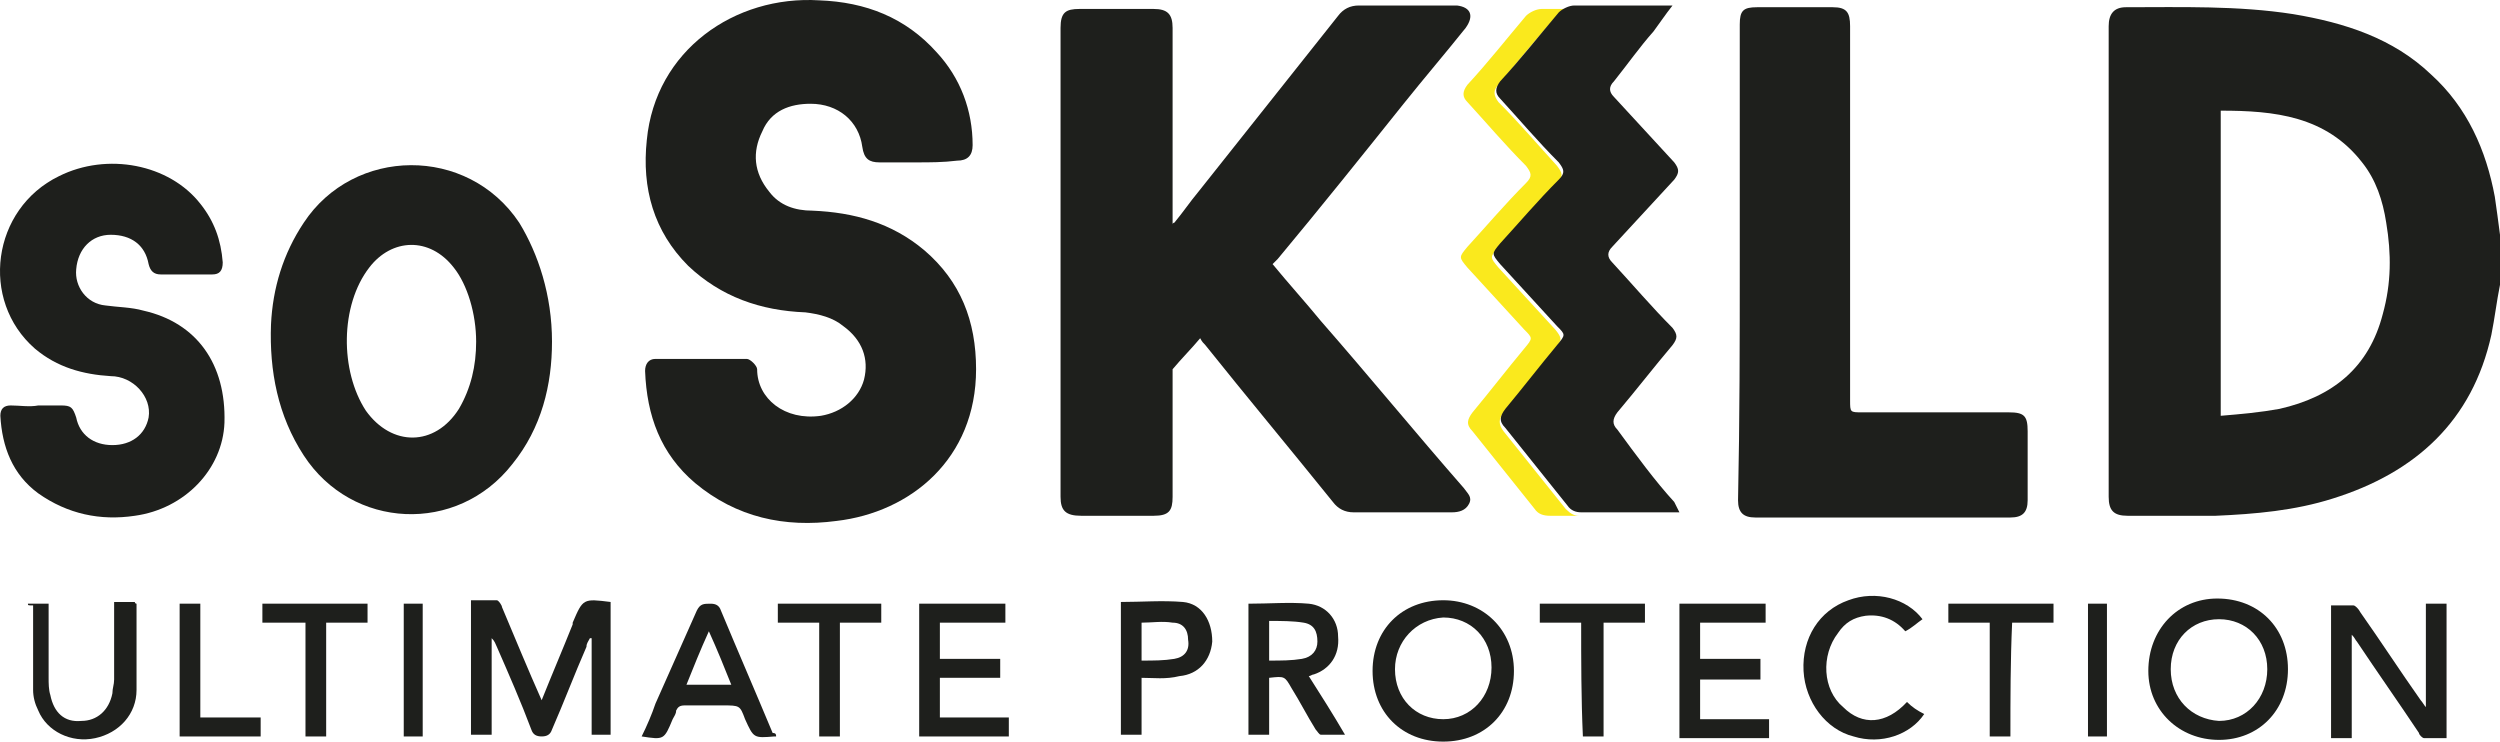 <svg width="1000" height="297" viewBox="0 0 1000 297" fill="none" xmlns="http://www.w3.org/2000/svg">
<path d="M1000 113.911C998.621 120.806 997.931 127.012 996.552 133.908C988.967 168.386 966.212 189.073 933.113 199.416C917.943 204.243 902.083 205.622 886.223 206.312C874.5 206.312 862.778 206.312 851.056 206.312C845.539 206.312 843.47 204.243 843.47 198.726C843.47 135.977 843.47 73.227 843.47 10.477C843.47 5.65 845.539 2.892 850.366 2.892C872.432 2.892 895.187 2.202 917.253 5.65C937.94 9.098 957.247 15.304 972.418 29.785C986.898 42.886 994.484 60.125 997.931 78.743C998.621 83.57 999.31 88.397 1000 93.914C1000 100.809 1000 107.015 1000 113.911ZM888.292 166.317C896.566 165.628 904.151 164.938 911.737 163.559C933.113 158.732 947.594 147.01 953.11 125.633C956.558 113.221 956.558 101.499 954.489 89.087C953.11 80.123 950.352 71.848 944.835 64.952C930.355 46.334 909.668 44.266 888.292 44.266C888.292 84.26 888.292 124.254 888.292 166.317Z" fill="#1E1F1C"/>
<path d="M469.73 89.087C473.178 84.949 475.936 80.812 479.384 76.675C498.002 53.23 516.62 29.785 535.238 6.34C537.307 3.582 540.065 2.202 543.513 2.202C555.925 2.202 568.337 2.202 581.438 2.202C582.128 2.202 582.817 2.202 582.817 2.202C588.334 2.892 589.713 6.34 586.265 11.167C577.991 21.51 569.716 31.164 561.441 41.507C544.892 62.194 528.342 82.881 511.103 103.567C510.414 104.257 509.724 104.947 509.035 105.636C515.241 113.221 522.136 120.806 528.342 128.391C547.65 150.457 566.268 173.213 585.576 195.279C586.955 197.347 589.023 198.726 587.644 201.485C586.265 204.243 583.507 204.932 580.749 204.932C567.647 204.932 554.546 204.932 541.444 204.932C537.996 204.932 535.238 203.553 533.169 200.795C515.93 179.419 498.691 158.732 482.142 138.045C481.452 137.356 480.763 136.666 480.073 135.287C476.626 139.424 472.488 143.562 469.04 147.699C469.04 149.768 469.04 151.836 469.04 152.526C469.04 167.696 469.04 182.867 469.04 198.726C469.04 204.243 467.661 206.312 461.455 206.312C451.801 206.312 442.148 206.312 432.494 206.312C426.288 206.312 424.219 204.243 424.219 198.726C424.219 135.977 424.219 73.916 424.219 11.167C424.219 4.961 426.288 3.582 431.804 3.582C441.458 3.582 451.801 3.582 461.455 3.582C466.972 3.582 469.04 5.65 469.04 11.167C469.04 35.991 469.04 61.504 469.04 86.329C469.04 87.708 469.04 88.397 469.04 89.776C469.04 89.087 469.73 89.087 469.73 89.087Z" fill="#1E1F1C"/>
<path d="M366.986 64.952C362.159 64.952 356.642 64.952 351.816 64.952C347.678 64.952 345.61 63.573 344.92 58.746C343.541 48.403 335.266 41.507 324.233 41.507C315.959 41.507 308.373 44.266 304.926 52.54C300.788 60.815 301.478 69.09 307.684 76.675C311.821 82.191 318.027 84.26 324.923 84.26C341.472 84.949 356.642 89.087 369.744 100.12C384.225 112.532 390.431 128.392 390.431 147.699C390.431 183.556 364.228 204.933 334.577 208.38C313.89 211.139 294.582 207.001 278.033 193.21C264.242 181.488 258.725 166.317 258.036 148.389C258.036 145.631 259.415 143.562 262.173 143.562C274.585 143.562 286.308 143.562 298.72 143.562C300.099 143.562 302.857 146.32 302.857 147.699C302.857 159.422 313.89 168.386 328.371 166.317C336.645 164.938 343.541 159.422 345.61 151.837C347.678 143.562 344.92 135.977 337.335 130.46C333.198 127.012 327.681 125.633 322.165 124.944C304.236 124.254 288.376 118.738 275.275 106.326C261.483 92.535 256.657 75.296 258.725 55.988C262.173 20.131 293.893 -1.935 327.681 0.134C346.299 0.823 362.159 7.029 374.571 20.82C384.225 31.164 389.052 44.266 389.052 58.057C389.052 62.194 386.983 64.263 382.846 64.263C377.329 64.952 371.813 64.952 366.986 64.952Z" fill="#1E1F1C"/>
<path d="M695.905 104.257C695.905 72.537 695.905 41.507 695.905 9.788C695.905 4.271 697.284 2.892 702.801 2.892C713.144 2.892 722.798 2.892 733.141 2.892C738.658 2.892 740.037 4.961 740.037 10.477C740.037 60.125 740.037 109.774 740.037 160.111C740.037 164.938 740.037 164.938 744.864 164.938C764.171 164.938 784.168 164.938 803.476 164.938C809.682 164.938 811.061 166.317 811.061 172.523C811.061 181.488 811.061 190.452 811.061 200.106C811.061 204.933 808.992 207.001 804.166 207.001C770.377 207.001 735.899 207.001 702.111 207.001C697.284 207.001 695.215 204.933 695.215 200.106C695.905 167.696 695.905 135.977 695.905 104.257Z" fill="#1E1F1C"/>
<path d="M220.8 136.666C220.8 153.905 216.662 171.144 204.94 185.625C182.874 213.897 140.811 211.828 121.503 182.177C111.16 166.317 107.712 148.389 108.402 129.771C109.091 115.29 113.229 101.499 121.503 89.087C141.5 58.746 187.011 58.057 207.698 89.087C215.283 101.499 220.8 118.048 220.8 136.666ZM190.459 136.666C190.459 125.633 187.011 113.911 181.495 107.015C171.841 94.603 156.671 95.293 147.706 107.015C135.984 122.186 135.984 148.389 146.327 164.249C156.671 178.729 173.91 178.729 183.563 163.559C188.39 155.284 190.459 146.32 190.459 136.666Z" fill="#1E1F1C"/>
<path d="M15.311 162.18C18.07 162.18 21.517 162.18 24.276 162.18C28.413 162.18 29.102 162.869 30.482 167.007C31.861 173.902 37.377 178.04 44.962 178.04C52.547 178.04 58.064 173.902 59.443 167.007C60.822 158.732 53.237 150.457 44.273 150.457C33.24 149.768 22.896 147.01 13.932 139.425C-8.134 120.117 -3.307 83.57 23.586 70.469C42.894 60.815 67.718 65.642 80.13 81.502C85.646 88.397 88.404 95.982 89.094 104.947C89.094 108.394 87.715 109.774 84.957 109.774C78.061 109.774 71.165 109.774 64.27 109.774C61.512 109.774 60.133 108.394 59.443 105.636C58.064 98.051 52.547 93.914 44.273 93.914C36.688 93.914 31.171 99.43 30.482 107.705C29.792 114.6 34.619 121.496 42.204 122.186C47.031 122.875 52.547 122.875 57.374 124.254C78.751 129.081 90.473 145.631 89.784 169.076C89.094 187.694 73.924 203.553 53.926 206.312C40.135 208.38 27.034 205.622 15.311 197.347C4.968 189.762 0.831 178.729 0.141 166.317C0.141 163.559 1.52 162.18 4.278 162.18C7.726 162.18 11.864 162.869 15.311 162.18Z" fill="#1E1F1C"/>
<path d="M216.662 280.094C220.8 269.751 224.937 260.097 229.074 249.754V249.064C233.212 239.411 233.212 239.411 244.245 240.79C244.245 258.718 244.245 275.957 244.245 293.886C241.486 293.886 239.418 293.886 236.659 293.886C236.659 280.784 236.659 268.372 236.659 255.27H235.97C235.28 256.649 234.591 257.339 234.591 258.718C229.764 269.751 225.626 280.784 220.8 291.817C220.11 293.886 218.731 294.575 216.662 294.575C214.594 294.575 213.214 293.886 212.525 291.817C208.387 280.784 203.561 269.751 198.734 258.718C198.044 257.339 198.044 256.649 196.665 255.27C196.665 268.372 196.665 280.784 196.665 293.886C193.907 293.886 191.149 293.886 188.39 293.886C188.39 276.647 188.39 258.718 188.39 240.1C191.838 240.1 195.286 240.1 198.734 240.1C199.423 240.1 200.802 242.169 200.802 242.858C206.319 255.96 211.146 267.682 216.662 280.094Z" fill="#1E1F1C"/>
<path d="M970.349 281.473C970.349 268.372 970.349 254.581 970.349 241.479C973.107 241.479 975.865 241.479 978.624 241.479C978.624 259.408 978.624 276.646 978.624 295.265C975.865 295.265 972.418 295.265 969.659 295.265C968.97 295.265 967.591 293.885 967.591 293.196C959.316 280.784 951.041 269.061 942.767 256.649C942.077 255.96 942.077 255.27 940.698 253.891C940.698 267.682 940.698 281.473 940.698 295.265C937.94 295.265 935.182 295.265 932.423 295.265C932.423 277.336 932.423 260.097 932.423 242.169C935.182 242.169 938.629 242.169 941.388 242.169C942.077 242.169 943.456 243.548 944.146 244.927C952.42 256.649 960.006 268.372 968.28 280.094C968.97 280.784 969.659 282.163 970.349 282.852C970.349 281.473 970.349 281.473 970.349 281.473Z" fill="#1E1F1C"/>
<path d="M577.301 240.1C593.161 240.1 605.573 251.823 605.573 268.372C605.573 284.921 593.85 296.644 577.301 296.644C560.752 296.644 549.029 284.921 549.029 268.372C549.029 251.823 560.752 240.1 577.301 240.1ZM557.993 267.682C557.993 279.405 566.268 287.68 577.301 287.68C588.334 287.68 596.609 278.715 596.609 266.993C596.609 255.27 588.334 246.996 577.301 246.996C566.268 247.685 557.993 256.649 557.993 267.682Z" fill="#1E1F1C"/>
<path d="M887.602 295.954C871.742 295.954 859.33 284.232 859.33 268.372C859.33 251.822 871.053 239.41 886.913 239.41C903.462 239.41 915.184 251.133 915.184 267.682C915.184 284.232 903.462 295.954 887.602 295.954ZM868.294 267.682C868.294 279.405 876.569 287.679 887.602 288.369C898.635 288.369 906.91 279.405 906.91 267.682C906.91 255.96 898.635 247.685 887.602 247.685C876.569 247.685 868.294 255.96 868.294 267.682Z" fill="#1E1F1C"/>
<path d="M499.381 241.479C507.656 241.479 515.93 240.79 523.516 241.479C530.411 242.169 535.238 247.685 535.238 254.581C535.928 262.166 531.79 267.682 525.584 269.751C524.895 269.751 524.205 270.441 523.516 270.441C528.342 278.026 533.169 285.611 537.996 293.885C534.548 293.885 531.101 293.885 528.342 293.885C527.653 293.885 526.963 292.506 526.274 291.817C522.826 286.3 520.068 280.784 516.62 275.267C513.862 270.441 513.862 270.441 507.656 271.13C507.656 278.715 507.656 286.3 507.656 293.885C504.897 293.885 502.139 293.885 499.381 293.885C499.381 276.647 499.381 259.408 499.381 241.479ZM507.656 264.234C512.483 264.234 516.62 264.234 520.757 263.545C524.895 262.855 526.963 260.097 526.963 256.649C526.963 252.512 525.584 249.754 521.447 249.064C517.309 248.375 512.483 248.375 507.656 248.375C507.656 253.891 507.656 258.718 507.656 264.234Z" fill="#1E1F1C"/>
<path d="M310.442 294.575C309.753 294.575 309.753 294.575 309.753 294.575C301.478 295.265 301.478 295.265 298.03 287.679C295.961 282.163 295.961 282.163 289.066 282.163C284.239 282.163 278.722 282.163 273.896 282.163C271.827 282.163 271.137 282.852 270.448 284.232C270.448 285.611 269.758 286.3 269.069 287.679C265.621 295.954 265.621 295.954 256.657 294.575C258.725 290.438 260.794 285.611 262.173 281.473C267.69 269.061 273.206 256.649 278.722 244.237C280.102 241.479 281.481 241.479 284.239 241.479C286.308 241.479 287.687 242.169 288.376 244.237C295.272 260.787 302.167 276.646 309.063 293.196C310.442 293.196 310.442 293.885 310.442 294.575ZM283.549 252.512C280.102 260.097 277.343 266.993 274.585 273.888C280.791 273.888 286.308 273.888 292.514 273.888C289.755 266.993 286.997 260.097 283.549 252.512Z" fill="#1E1F1C"/>
<path d="M400.085 263.545C400.085 266.303 400.085 268.372 400.085 271.13C391.81 271.13 384.225 271.13 375.95 271.13C375.95 276.646 375.95 281.473 375.95 286.99C384.914 286.99 394.568 286.99 403.532 286.99C403.532 289.748 403.532 291.817 403.532 294.575C391.81 294.575 379.398 294.575 367.675 294.575C367.675 276.646 367.675 259.408 367.675 241.479C379.398 241.479 390.431 241.479 402.153 241.479C402.153 243.548 402.153 246.306 402.153 249.064C393.189 249.064 384.914 249.064 375.95 249.064C375.95 253.891 375.95 258.718 375.95 263.545C383.535 263.545 391.81 263.545 400.085 263.545Z" fill="#1E1F1C"/>
<path d="M671.771 241.479C683.493 241.479 694.526 241.479 706.248 241.479C706.248 244.237 706.248 246.306 706.248 249.064C697.284 249.064 689.009 249.064 680.045 249.064C680.045 253.891 680.045 258.718 680.045 263.545C688.32 263.545 695.905 263.545 704.18 263.545C704.18 266.303 704.18 269.061 704.18 271.82C695.905 271.82 688.32 271.82 680.045 271.82C680.045 277.336 680.045 282.163 680.045 287.679C689.009 287.679 698.663 287.679 707.627 287.679C707.627 290.438 707.627 292.506 707.627 295.265C695.905 295.265 683.493 295.265 671.771 295.265C671.771 276.646 671.771 259.408 671.771 241.479Z" fill="#1E1F1C"/>
<path d="M11.174 241.479C13.932 241.479 16.69 241.479 19.449 241.479C19.449 251.822 19.449 261.476 19.449 271.13C19.449 273.199 19.449 275.957 20.138 278.026C21.517 284.921 25.655 289.059 32.55 288.369C38.756 288.369 43.583 284.232 44.962 277.336C44.962 275.267 45.652 273.888 45.652 271.82C45.652 261.476 45.652 251.822 45.652 240.79C48.41 240.79 51.168 240.79 53.926 240.79C53.926 240.79 53.926 241.479 54.616 241.479C54.616 253.202 54.616 264.235 54.616 275.957C54.616 285.611 47.721 293.196 38.067 295.265C28.413 297.333 18.759 292.506 15.311 284.232C13.932 281.473 13.243 278.715 13.243 275.957C13.243 264.924 13.243 253.891 13.243 242.169C11.174 242.169 11.174 242.169 11.174 241.479Z" fill="#1E1F1C"/>
<path d="M762.792 280.784C764.861 282.853 766.929 284.232 769.688 285.611C764.171 293.886 752.449 298.023 741.416 294.575C730.383 291.817 722.108 280.784 721.419 268.372C720.729 255.27 727.625 244.237 739.347 240.1C750.38 235.963 762.792 239.411 768.998 247.685C766.929 249.064 764.861 251.133 762.103 252.512C757.965 247.685 752.449 245.617 746.243 246.306C741.416 246.996 737.968 249.064 735.21 253.202C728.314 262.166 729.004 275.957 737.278 282.853C744.864 290.438 754.517 289.748 762.792 280.784Z" fill="#1E1F1C"/>
<path d="M456.628 271.13C456.628 279.405 456.628 286.3 456.628 293.886C453.87 293.886 451.112 293.886 448.354 293.886C448.354 275.957 448.354 258.718 448.354 240.79C456.628 240.79 464.903 240.1 473.178 240.79C480.763 241.479 484.9 248.375 484.9 256.649C484.211 264.235 479.384 269.751 471.799 270.441C466.282 271.82 461.455 271.13 456.628 271.13ZM456.628 264.235C461.455 264.235 465.593 264.235 469.73 263.545C473.867 262.855 475.936 260.097 475.246 255.96C475.246 251.823 473.178 249.064 469.04 249.064C464.903 248.375 460.766 249.064 456.628 249.064C456.628 253.891 456.628 258.718 456.628 264.235Z" fill="#1E1F1C"/>
<path d="M632.466 249.064C626.26 249.064 621.433 249.064 615.916 249.064C615.916 246.306 615.916 244.237 615.916 241.479C629.707 241.479 643.499 241.479 657.979 241.479C657.979 244.237 657.979 246.306 657.979 249.064C652.463 249.064 646.946 249.064 641.43 249.064C641.43 264.234 641.43 279.405 641.43 294.575C638.672 294.575 635.914 294.575 633.155 294.575C632.466 279.405 632.466 264.234 632.466 249.064Z" fill="#1E1F1C"/>
<path d="M804.166 294.575C800.718 294.575 798.649 294.575 795.891 294.575C795.891 279.405 795.891 264.234 795.891 249.064C790.374 249.064 784.858 249.064 779.341 249.064C779.341 246.306 779.341 243.548 779.341 241.479C793.133 241.479 806.924 241.479 821.405 241.479C821.405 244.237 821.405 246.306 821.405 249.064C815.888 249.064 810.372 249.064 804.855 249.064C804.166 264.234 804.166 279.405 804.166 294.575Z" fill="#1E1F1C"/>
<path d="M327.681 294.575C327.681 279.405 327.681 264.234 327.681 249.064C322.165 249.064 316.648 249.064 311.132 249.064C311.132 246.306 311.132 244.237 311.132 241.479C324.923 241.479 338.714 241.479 352.505 241.479C352.505 244.237 352.505 246.306 352.505 249.064C346.989 249.064 342.162 249.064 335.956 249.064C335.956 264.234 335.956 279.405 335.956 294.575C333.197 294.575 330.439 294.575 327.681 294.575Z" fill="#1E1F1C"/>
<path d="M130.467 294.575C127.709 294.575 124.951 294.575 122.193 294.575C122.193 279.405 122.193 264.234 122.193 249.064C115.987 249.064 111.16 249.064 104.954 249.064C104.954 246.306 104.954 244.237 104.954 241.479C118.745 241.479 132.536 241.479 147.017 241.479C147.017 244.237 147.017 246.306 147.017 249.064C141.5 249.064 135.984 249.064 130.467 249.064C130.467 264.234 130.467 279.405 130.467 294.575Z" fill="#1E1F1C"/>
<path d="M104.264 286.99C104.264 289.748 104.264 292.506 104.264 294.575C93.231 294.575 82.888 294.575 71.855 294.575C71.855 276.646 71.855 259.408 71.855 241.479C74.613 241.479 77.371 241.479 80.13 241.479C80.13 256.649 80.13 271.82 80.13 286.99C88.404 286.99 95.99 286.99 104.264 286.99Z" fill="#1E1F1C"/>
<path d="M842.781 294.575C840.023 294.575 837.264 294.575 835.196 294.575C835.196 276.646 835.196 259.408 835.196 241.479C837.954 241.479 840.023 241.479 842.781 241.479C842.781 258.718 842.781 276.646 842.781 294.575Z" fill="#1E1F1C"/>
<path d="M161.498 294.575C161.498 276.646 161.498 259.408 161.498 241.479C164.256 241.479 166.324 241.479 169.083 241.479C169.083 259.408 169.083 276.646 169.083 294.575C166.324 294.575 164.256 294.575 161.498 294.575Z" fill="#1E1F1C"/>
<path d="M626.26 203.553C617.985 193.21 609.71 182.867 601.436 172.523C599.367 169.765 599.367 167.696 601.436 164.938C608.331 156.663 615.227 147.699 622.122 139.424C624.881 135.977 624.881 135.287 622.122 131.839C614.537 123.565 606.952 115.29 599.367 107.015C595.919 102.878 595.919 102.878 599.367 98.74C606.952 90.466 615.227 81.502 622.812 73.227C625.57 70.469 624.881 69.09 622.812 66.331C615.227 58.057 607.642 49.092 599.367 40.818C597.298 38.059 597.298 35.991 599.367 33.922C606.952 24.958 614.537 15.304 622.812 6.34C624.191 4.961 626.949 3.582 629.018 3.582C633.845 3.582 638.672 3.582 643.499 3.582C634.534 3.582 625.57 3.582 616.606 3.582C614.537 3.582 611.779 4.961 610.4 6.34C602.815 15.304 595.23 24.958 586.955 33.922C584.886 36.68 584.886 38.749 586.955 40.818C594.54 49.092 602.125 58.057 610.4 66.331C612.468 69.09 613.158 70.469 610.4 73.227C602.125 81.502 594.54 90.466 586.955 98.74C583.507 102.878 583.507 102.878 586.955 107.015C594.54 115.29 602.125 123.565 609.71 131.839C613.158 135.287 613.158 135.287 609.71 139.424C602.815 147.699 595.919 156.663 589.024 164.938C586.955 167.696 586.265 169.765 589.024 172.523C597.298 182.867 605.573 193.21 613.848 203.553C615.227 205.622 617.295 206.312 620.054 206.312C624.191 206.312 628.328 206.312 631.776 206.312C629.707 206.312 628.328 205.622 626.26 203.553Z" fill="#FAE91D"/>
<path d="M646.946 171.834C644.878 169.765 644.878 167.696 646.946 164.938C654.532 155.974 661.427 147.01 669.012 138.045C671.081 135.287 671.081 133.908 669.012 131.15C660.738 122.875 653.152 113.911 644.878 104.947C642.809 102.878 642.809 100.809 644.878 98.74C653.152 89.776 661.427 80.812 669.702 71.848C671.77 69.09 671.77 67.71 669.702 64.952C661.427 55.988 653.842 47.713 645.567 38.749C643.499 36.68 643.499 34.612 645.567 32.543C651.084 25.647 655.911 18.752 661.427 12.546C663.496 9.788 666.254 5.65 669.012 2.202C667.633 2.202 666.254 2.202 664.875 2.202C657.979 2.202 651.084 2.202 644.188 2.202C639.361 2.202 634.534 2.202 629.707 2.202C627.639 2.202 624.881 3.582 623.501 4.961C615.916 13.925 608.331 23.579 600.056 32.543C597.988 35.301 597.988 37.37 600.056 39.438C607.642 47.713 615.227 56.678 623.501 64.952C625.57 67.71 626.26 69.09 623.501 71.848C615.227 80.122 607.642 89.087 600.056 97.361C596.609 101.499 596.609 101.499 600.056 105.636C607.642 113.911 615.227 122.185 622.812 130.46C626.26 133.908 626.26 133.908 622.812 138.045C615.916 146.32 609.021 155.284 602.125 163.559C600.056 166.317 599.367 168.386 602.125 171.144C610.4 181.487 618.675 191.831 626.949 202.174C628.328 204.243 630.397 204.932 632.466 204.932C632.466 204.932 632.466 204.932 633.155 204.932C638.672 204.932 644.188 204.932 649.015 204.932C651.084 204.932 653.842 204.932 655.911 204.932C660.048 204.932 664.185 204.932 668.323 204.932C669.012 204.932 670.391 204.932 671.77 204.932C671.081 203.553 670.391 202.174 669.702 200.795C662.117 192.52 654.532 182.177 646.946 171.834Z" fill="#1E1F1C"/>
</svg>
